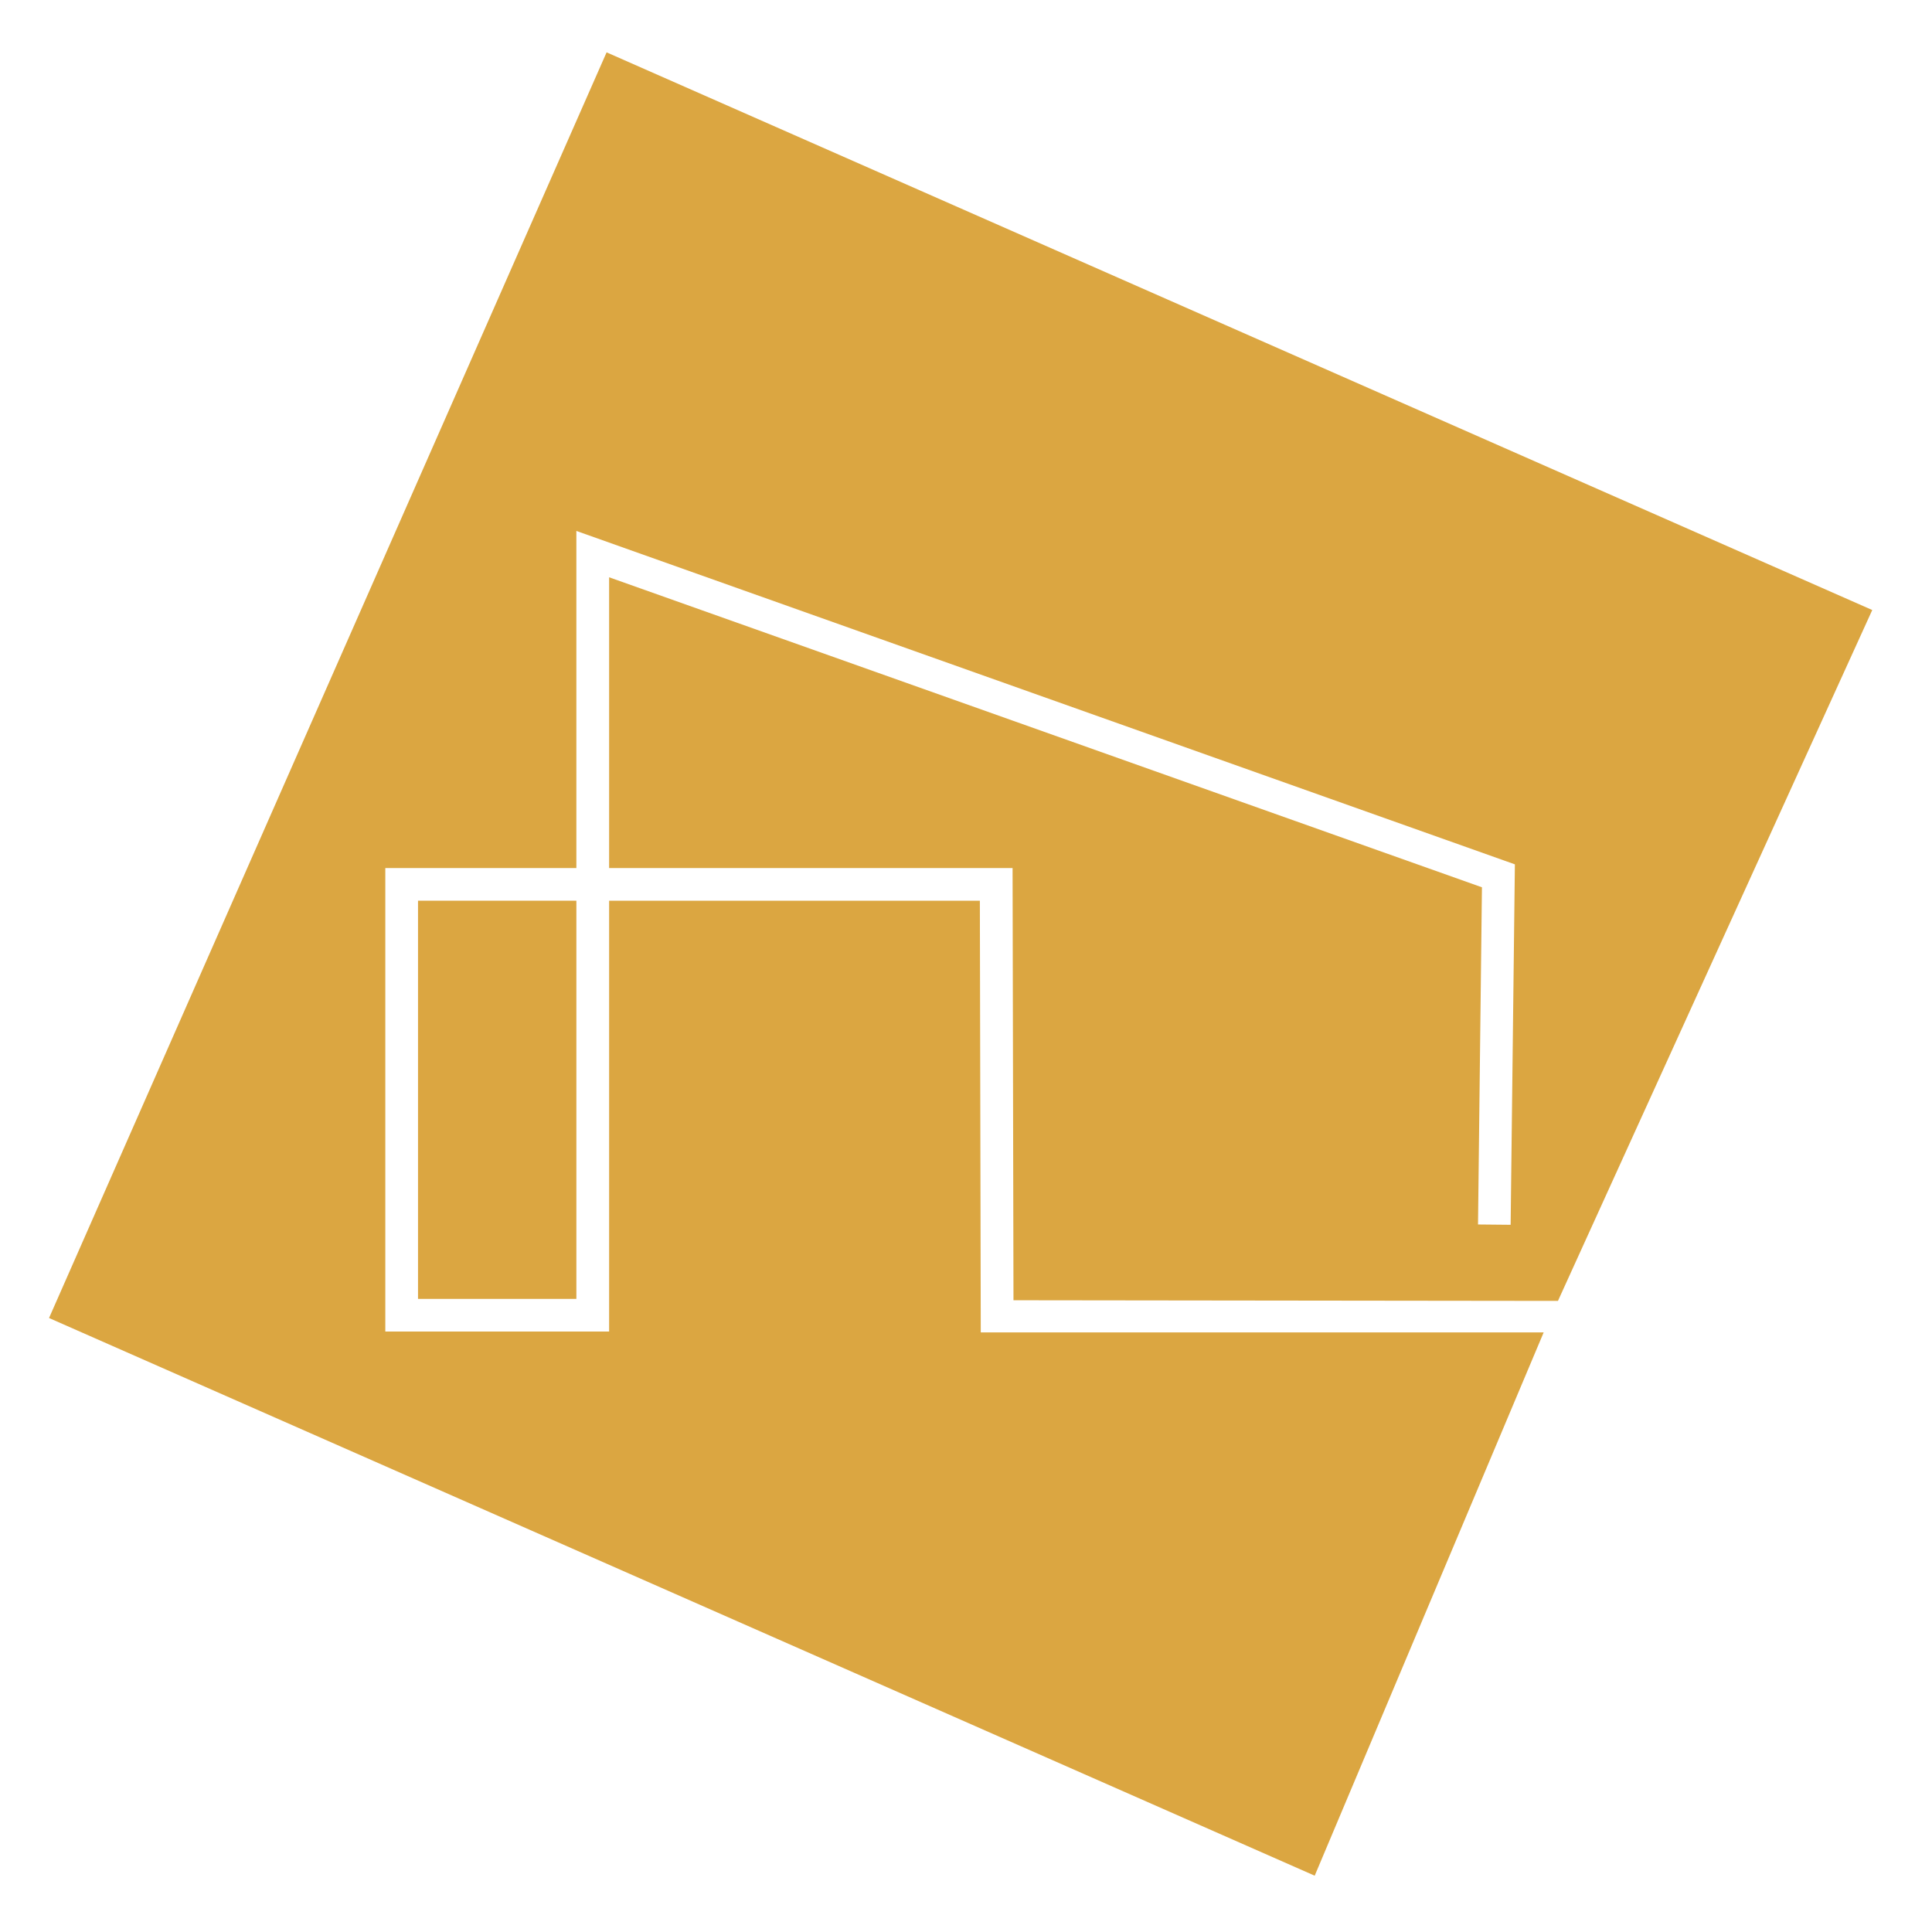 <?xml version="1.0" encoding="UTF-8"?> <svg xmlns="http://www.w3.org/2000/svg" id="Calque_1" data-name="Calque 1" viewBox="0 0 595.28 595.28"><defs><style> .cls-1 { fill: #dba641; } </style></defs><rect class="cls-1" x="128.8" y="277.52" width="48.79" height="122.69"></rect><polygon class="cls-1" points="312.27 400.63 311.99 267.47 187.68 267.47 187.68 177.87 456.61 273.39 455.4 377.28 465.45 377.38 466.76 266.32 177.59 163.59 177.59 267.47 118.72 267.47 118.72 410.27 187.68 410.27 187.68 277.52 301.91 277.52 302.19 410.54 475.63 410.54 405.08 577.93 15.11 406.1 186.9 16.13 576.87 187.96 480.03 400.83 312.27 400.63"></polygon></svg> 